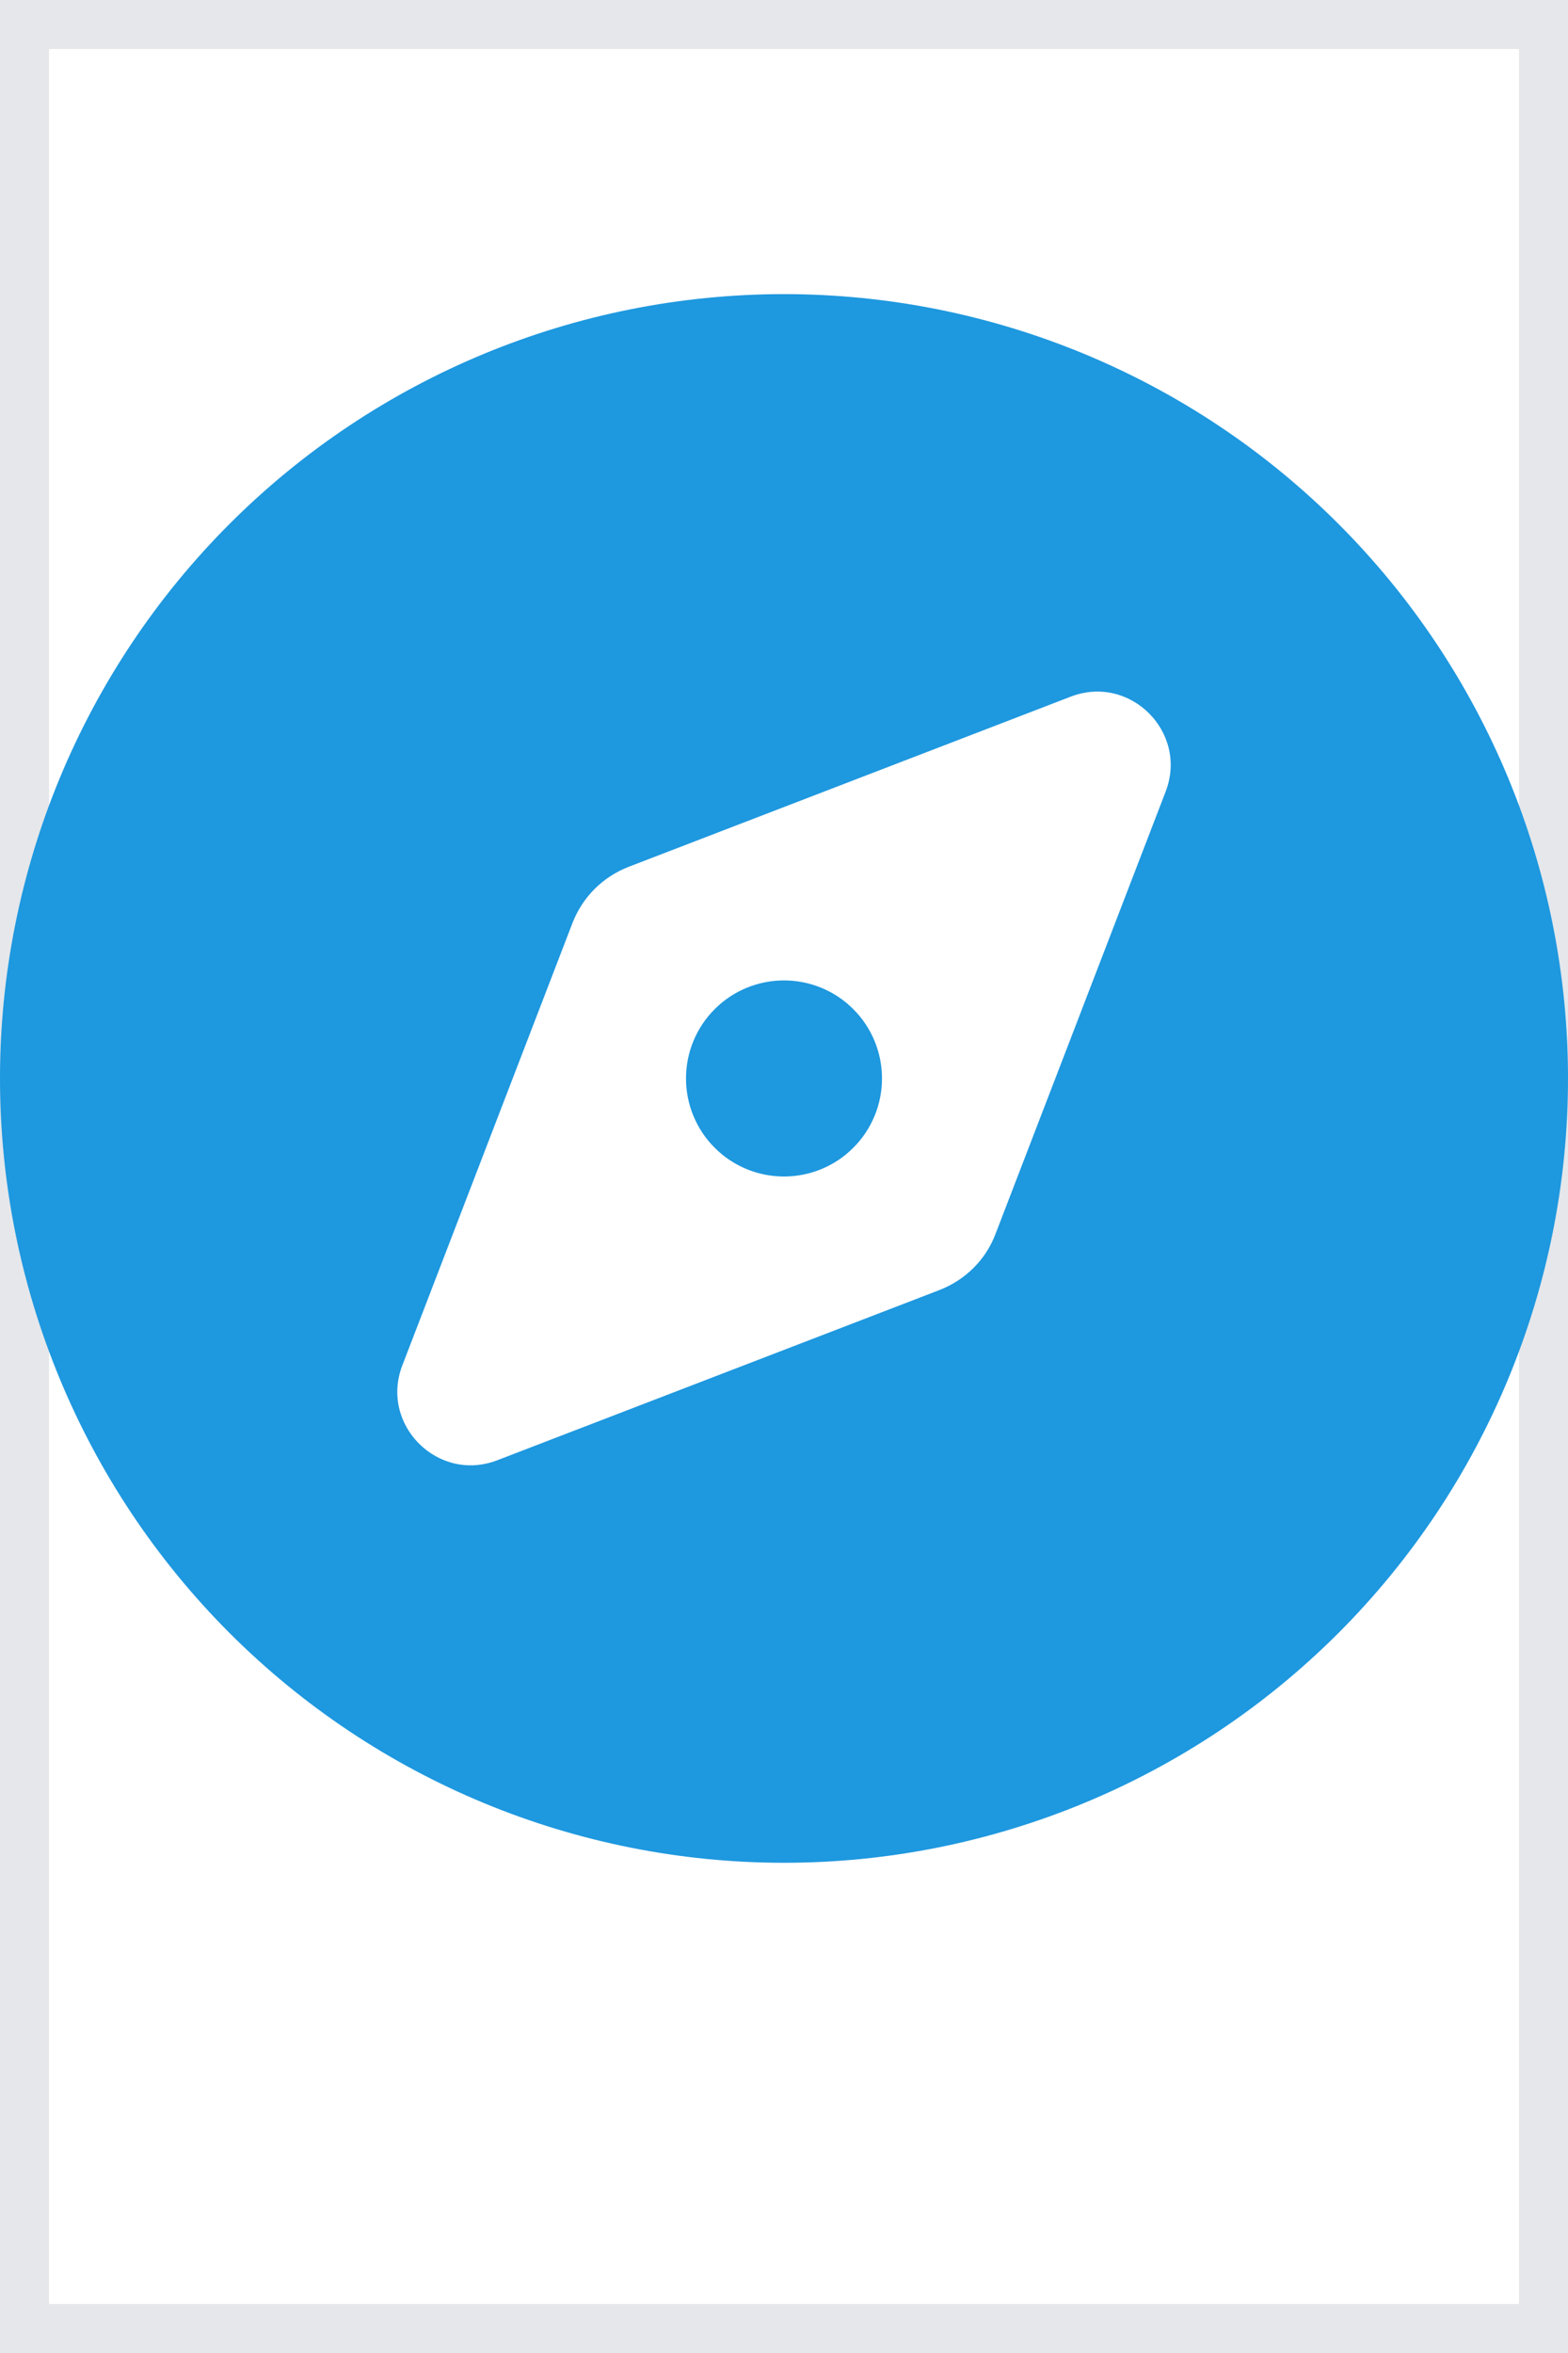 <svg width="16" height="24" viewBox="0 0 16 24" fill="none" xmlns="http://www.w3.org/2000/svg">
<path d="M16 24H0V0H16V24Z" stroke="#E5E7EB"/>
<g clip-path="url(#clip0_345_7566)">
<path d="M8 19C10.122 19 12.157 18.157 13.657 16.657C15.157 15.157 16 13.122 16 11C16 8.878 15.157 6.843 13.657 5.343C12.157 3.843 10.122 3 8 3C5.878 3 3.843 3.843 2.343 5.343C0.843 6.843 0 8.878 0 11C0 13.122 0.843 15.157 2.343 16.657C3.843 18.157 5.878 19 8 19ZM9.584 13.159L5.075 14.894C4.469 15.128 3.872 14.531 4.106 13.925L5.841 9.416C5.944 9.15 6.15 8.944 6.416 8.841L10.925 7.106C11.531 6.872 12.128 7.469 11.894 8.075L10.159 12.584C10.059 12.85 9.85 13.056 9.584 13.159ZM9 11C9 10.735 8.895 10.48 8.707 10.293C8.52 10.105 8.265 10 8 10C7.735 10 7.48 10.105 7.293 10.293C7.105 10.48 7 10.735 7 11C7 11.265 7.105 11.52 7.293 11.707C7.48 11.895 7.735 12 8 12C8.265 12 8.52 11.895 8.707 11.707C8.895 11.52 9 11.265 9 11Z" fill="#1E98DF"/>
</g>
<defs>
<clipPath id="clip0_345_7566">
<path d="M0 3H16V19H0V3Z" fill="white"/>
</clipPath>
</defs>
</svg>
